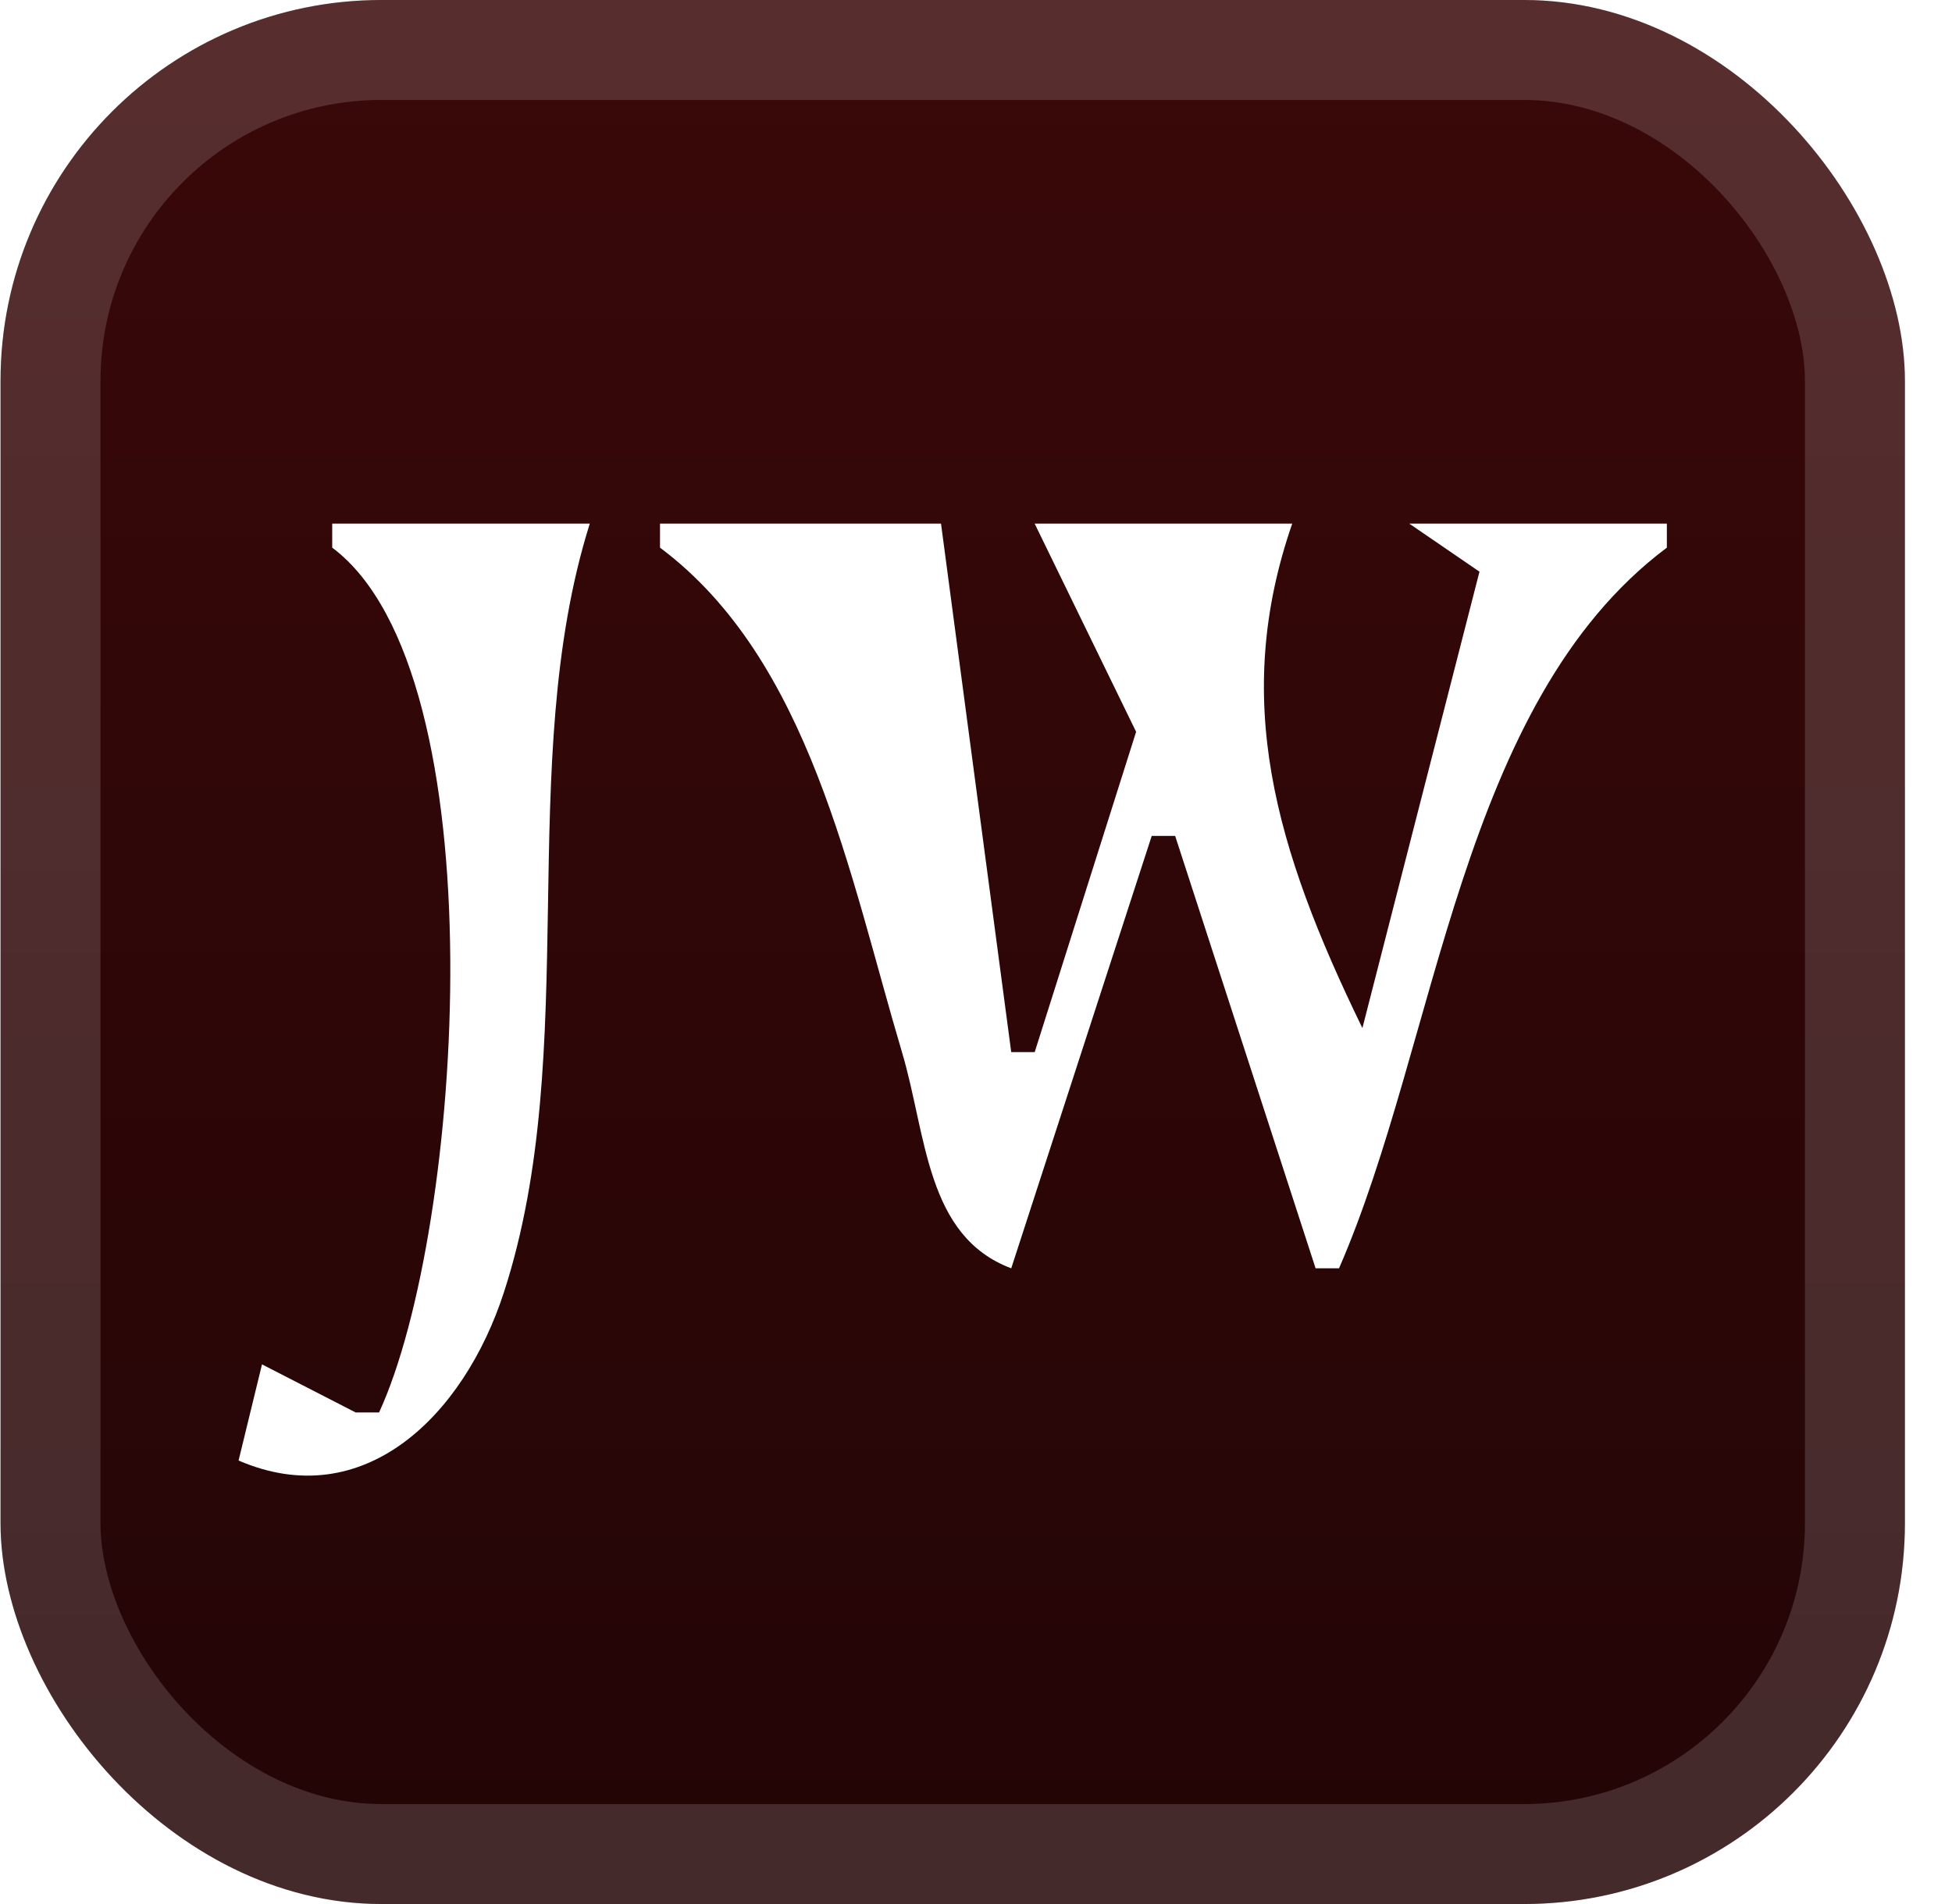 <svg xmlns="http://www.w3.org/2000/svg" width="47.15" height="46" fill="none" viewBox="0 0 41 40"><rect width="40" height="40" x=".011" fill="url(#a)" rx="8"/><g filter="url(#b)"><path fill="#fff" d="M6.978 11v.505c3.526 2.64 2.758 14.324.984 18.168H7.47l-1.967-1.01-.492 2.02c2.622 1.132 4.729-.933 5.573-3.533 1.656-5.096.21-11.081 1.804-16.15zm6.885 0v.505c3.15 2.358 3.974 6.876 5.082 10.598.52 1.745.5 3.866 2.295 4.542l2.951-9.084h.492l2.95 9.084h.492c2.082-4.776 2.528-11.877 6.886-15.14V11H29.6l1.475 1.01-2.459 9.588C26.767 17.8 25.87 14.678 27.142 11h-5.41l2.131 4.374-2.13 6.729h-.493L19.765 11z"/></g><rect width="37.9" height="37.9" x="1.061" y="1.05" stroke="#fff" stroke-opacity=".15" stroke-width="2.1" rx="6.95"/><defs><linearGradient id="a" x1="20.011" x2="20.011" y1="0" y2="40" gradientUnits="userSpaceOnUse"><stop stop-color="#3A0809"/><stop offset="1" stop-color="#230506"/></linearGradient><filter id="b" width="38" height="36" x="1.011" y="2" color-interpolation-filters="sRGB" filterUnits="userSpaceOnUse"><feFlood flood-opacity="0" result="BackgroundImageFix"/><feColorMatrix in="SourceAlpha" result="hardAlpha" values="0 0 0 0 0 0 0 0 0 0 0 0 0 0 0 0 0 0 127 0"/><feOffset/><feGaussianBlur stdDeviation="2"/><feComposite in2="hardAlpha" operator="out"/><feColorMatrix values="0 0 0 0 0 0 0 0 0 0 0 0 0 0 0 0 0 0 0.25 0"/><feBlend in2="BackgroundImageFix" result="effect1_dropShadow_2_1651"/><feBlend in="SourceGraphic" in2="effect1_dropShadow_2_1651" result="shape"/></filter></defs></svg>